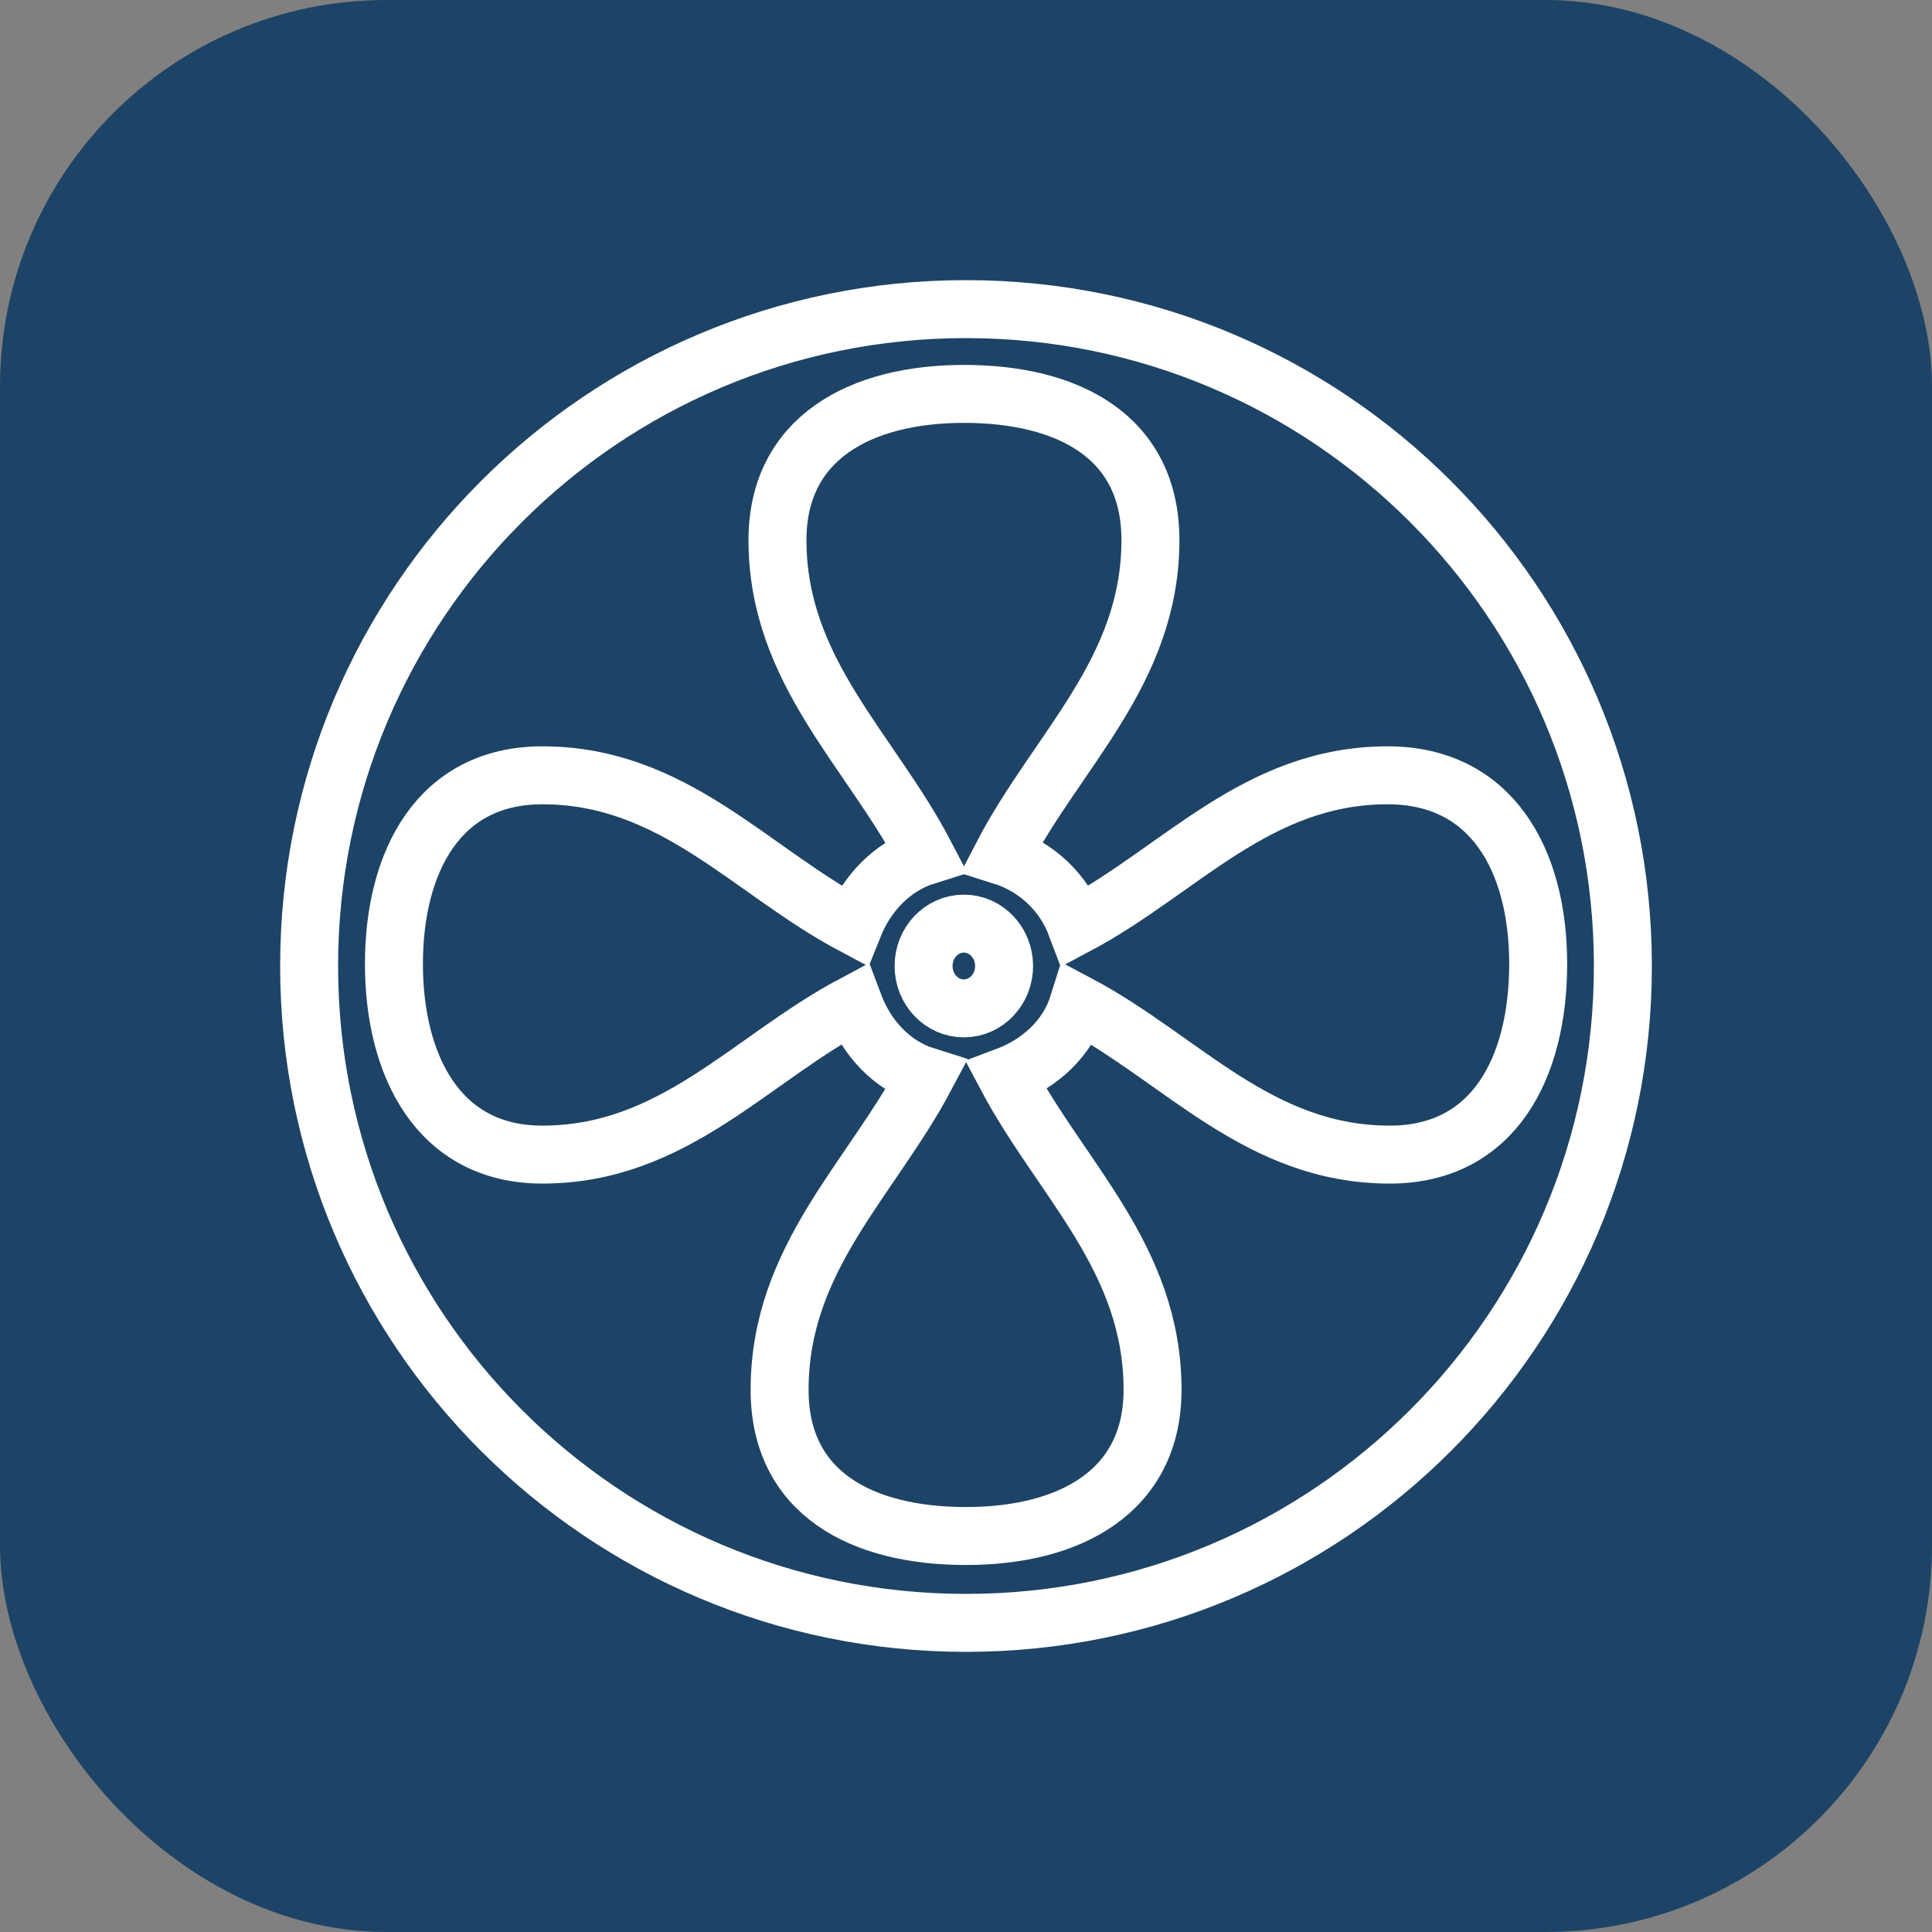 <?xml version="1.0" encoding="UTF-8"?> <svg xmlns="http://www.w3.org/2000/svg" width="50" height="50" viewBox="0 0 50 50" fill="none"><rect x="0" y="0" width="50" height="50" fill="#808080" stroke="none"/><rect width="50" height="50" rx="10" fill="#1D4466"></rect><path d="M25 42C34.389 42 42 34.389 42 25C42 15.611 34.389 8 25 8C15.611 8 8 15.611 8 25C8 34.389 15.611 42 25 42Z" stroke="white" stroke-width="1.5"></path><path d="M24.944 26.097C25.52 26.097 25.986 25.606 25.986 25C25.986 24.394 25.52 23.903 24.944 23.903C24.369 23.903 23.902 24.394 23.902 25C23.902 25.606 24.369 26.097 24.944 26.097Z" stroke="white" stroke-width="1.5"></path><path d="M35.915 20.065C32.515 20.065 30.541 22.532 27.853 23.958C27.524 23.081 26.811 22.423 25.934 22.148C27.36 19.407 29.773 17.378 29.773 13.977C29.773 11.29 27.634 10.194 24.947 10.194C22.26 10.194 20.121 11.345 20.121 13.977C20.121 17.378 22.534 19.407 23.96 22.148C23.082 22.423 22.424 23.136 22.095 23.958C19.408 22.532 17.434 20.065 14.034 20.065C11.347 20.065 10.195 22.313 10.195 24.945C10.195 27.578 11.347 29.881 14.034 29.881C17.434 29.881 19.408 27.413 22.095 25.987C22.424 26.865 23.082 27.578 23.96 27.852C22.534 30.539 20.176 32.568 20.176 35.968C20.176 38.655 22.315 39.752 25.002 39.752C27.689 39.752 29.828 38.6 29.828 35.968C29.828 32.568 27.47 30.539 26.044 27.852C26.921 27.523 27.634 26.865 27.908 25.987C30.595 27.413 32.569 29.881 35.969 29.881C38.657 29.881 39.808 27.632 39.808 24.945C39.808 22.258 38.602 20.065 35.915 20.065Z" stroke="white" stroke-width="1.5"></path></svg> 